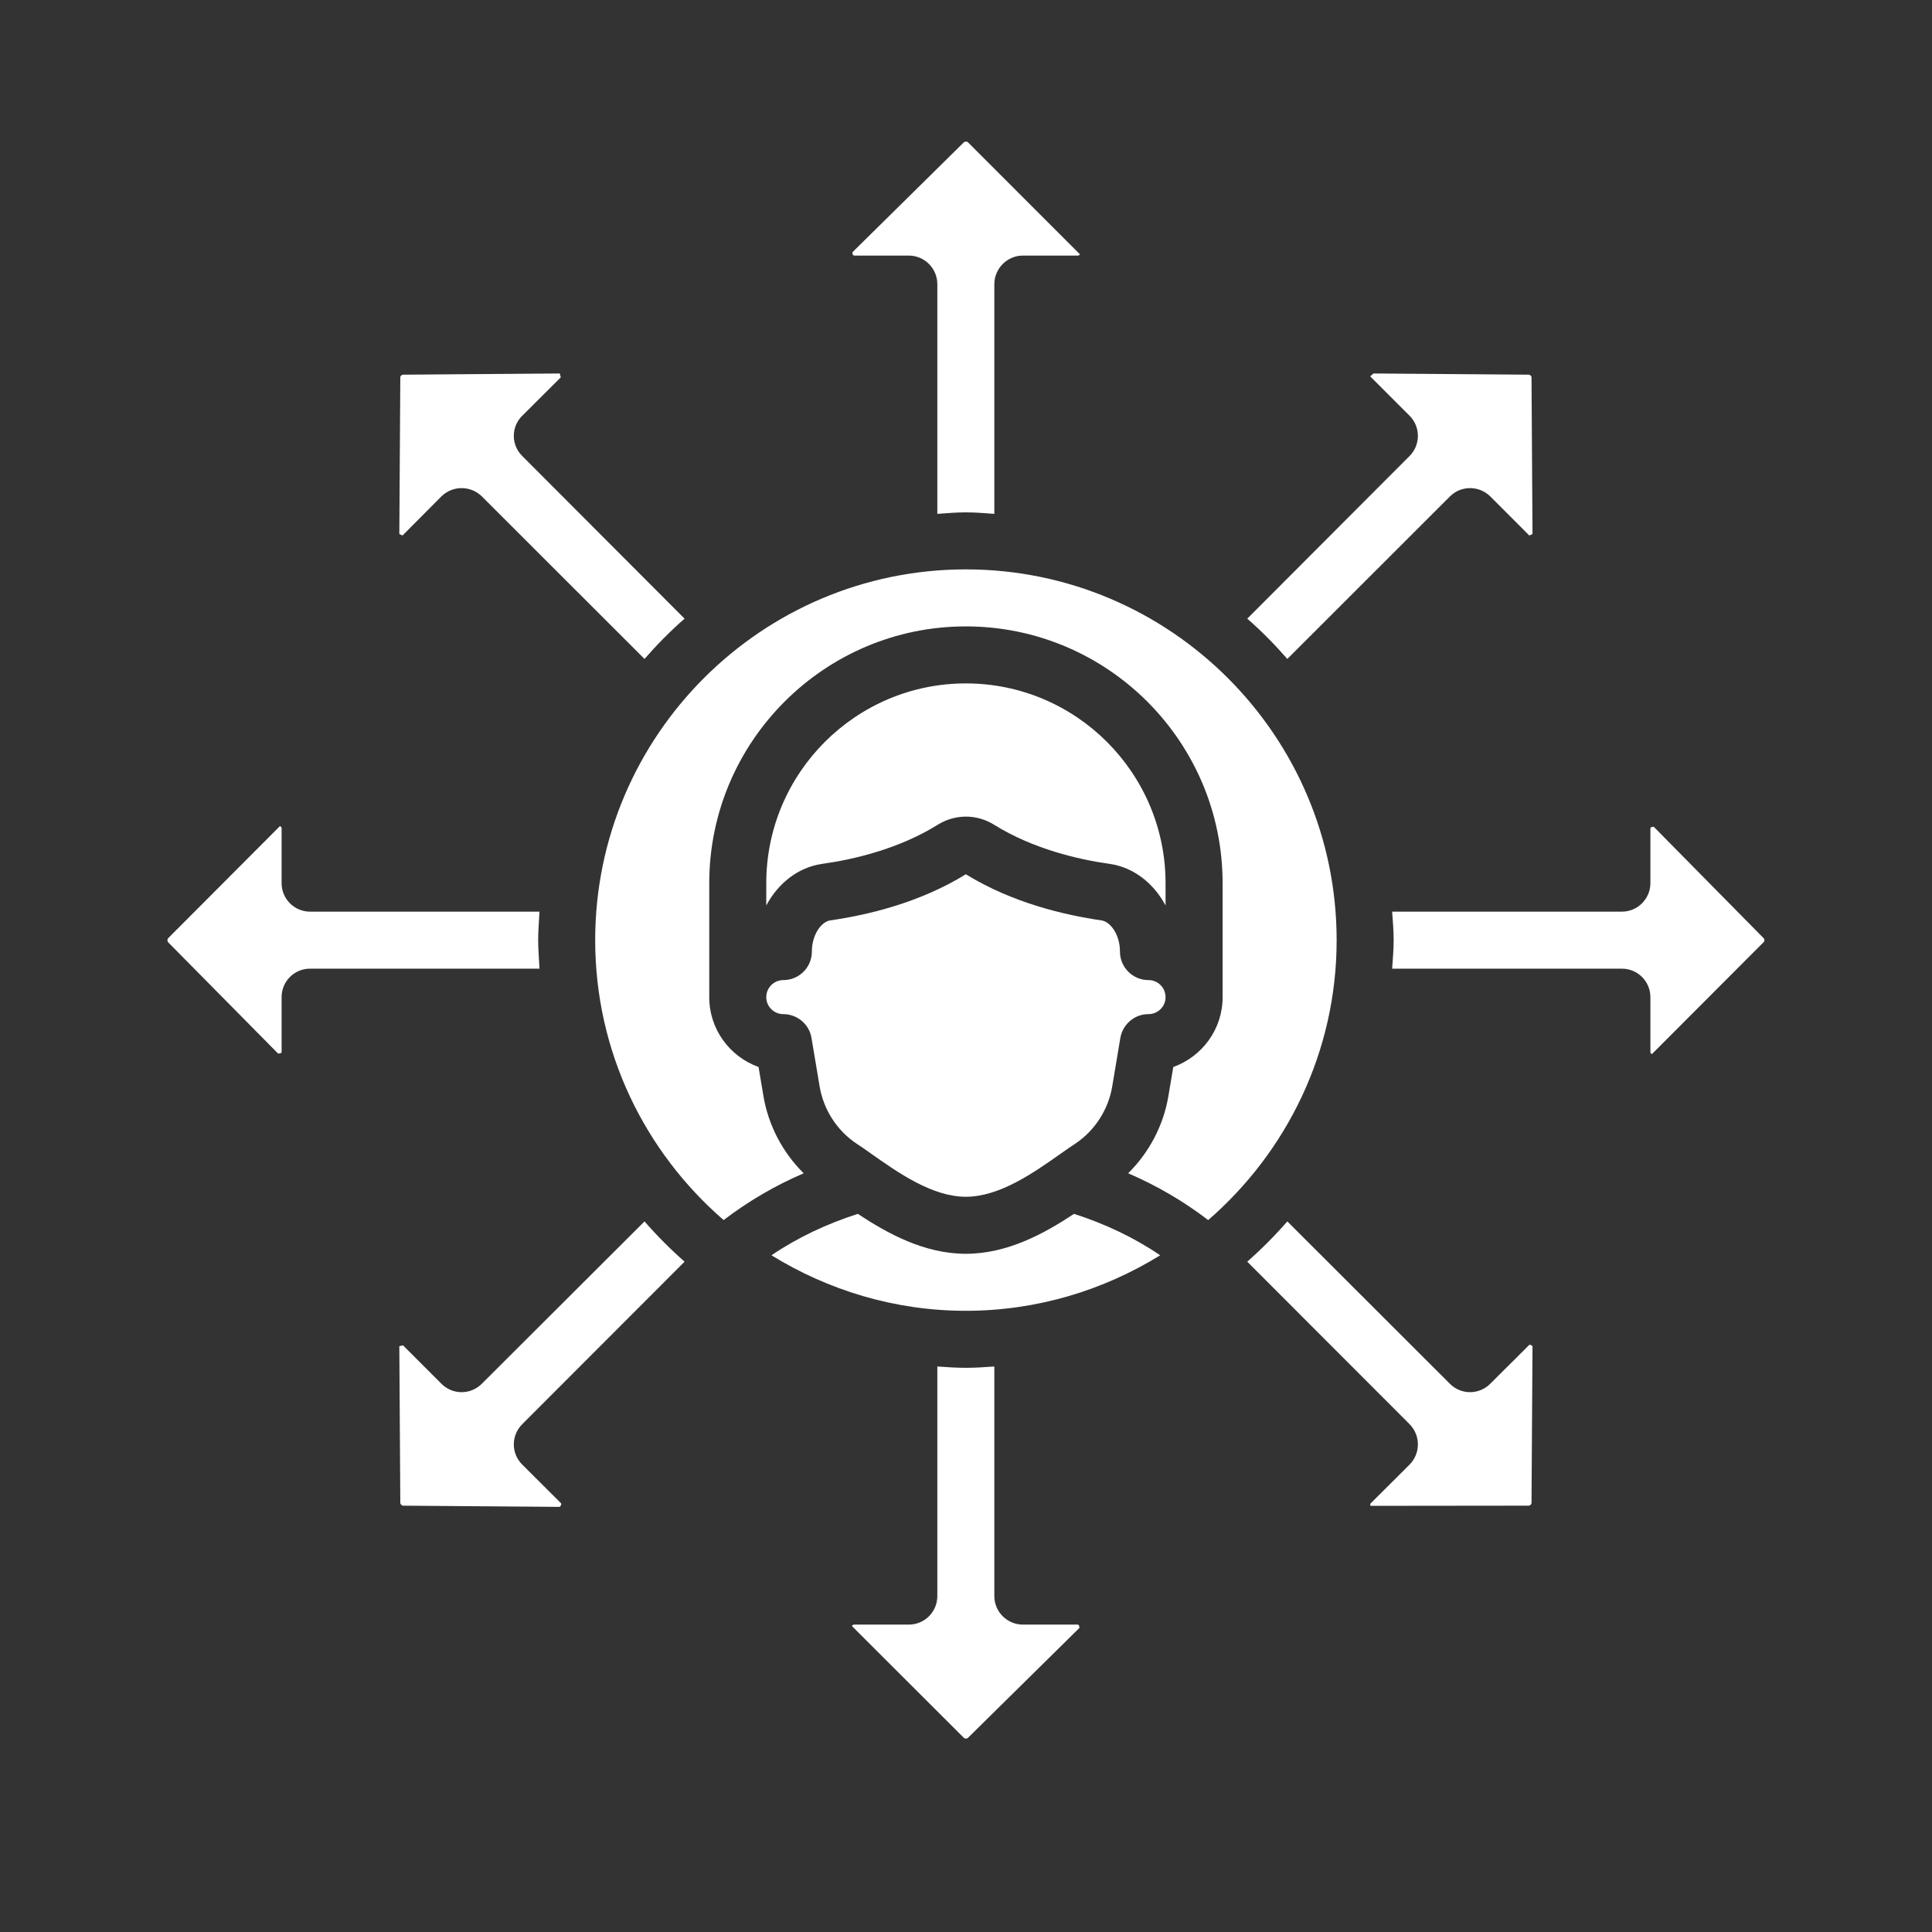 <svg xmlns="http://www.w3.org/2000/svg" xmlns:xlink="http://www.w3.org/1999/xlink" width="60" zoomAndPan="magnify" viewBox="0 0 45 45" height="60" preserveAspectRatio="xMidYMid meet" version="1.0"><rect x="0" y="0" width="45" height="45" fill="#333333" stroke="none"/><defs><clipPath id="38d1529d0c"><path d="M 19 31 L 26 31 L 26 40.801 L 19 40.801 Z M 19 31 " clip-rule="nonzero"></path></clipPath><clipPath id="b7e29425e5"><path d="M 3.898 19 L 13 19 L 13 25 L 3.898 25 Z M 3.898 19 " clip-rule="nonzero"></path></clipPath><clipPath id="757a50efbd"><path d="M 19 3.301 L 26 3.301 L 26 12 L 19 12 Z M 19 3.301 " clip-rule="nonzero"></path></clipPath><clipPath id="007dfc6515"><path d="M 32 19 L 41.398 19 L 41.398 25 L 32 25 Z M 32 19 " clip-rule="nonzero"></path></clipPath></defs><path fill="#ffffff" d="M 35.609 8.727 L 31.992 8.699 L 31.914 8.766 L 32.832 9.684 C 33.09 9.941 33.09 10.363 32.832 10.621 L 29.051 14.41 C 29.383 14.699 29.695 15.016 29.984 15.348 L 33.773 11.562 C 34.031 11.305 34.449 11.305 34.711 11.562 L 35.621 12.473 C 35.621 12.473 35.695 12.438 35.695 12.438 L 35.672 8.789 C 35.672 8.758 35.637 8.727 35.609 8.727 " fill-opacity="1" fill-rule="nonzero"></path><path fill="#ffffff" d="M 9.324 8.785 L 9.301 12.438 L 9.375 12.473 L 10.281 11.562 C 10.543 11.305 10.961 11.305 11.223 11.562 L 15.012 15.348 C 15.301 15.016 15.613 14.699 15.945 14.41 L 12.164 10.621 C 11.902 10.363 11.902 9.941 12.164 9.684 L 13.062 8.789 C 13.059 8.789 13.039 8.699 13.039 8.699 L 9.391 8.727 C 9.359 8.727 9.324 8.758 9.324 8.785 " fill-opacity="1" fill-rule="nonzero"></path><path fill="#ffffff" d="M 13.863 21.898 C 13.863 24.5 15.023 26.832 16.855 28.418 C 17.422 27.984 18.047 27.617 18.719 27.328 C 18.23 26.844 17.895 26.211 17.781 25.523 L 17.668 24.852 C 17 24.613 16.52 23.977 16.52 23.227 L 16.52 20.57 C 16.52 17.273 19.203 14.59 22.496 14.59 C 25.797 14.59 28.477 17.273 28.477 20.57 L 28.477 23.227 C 28.477 23.977 27.996 24.613 27.328 24.852 L 27.215 25.523 C 27.102 26.211 26.766 26.844 26.277 27.328 C 26.949 27.617 27.574 27.984 28.141 28.418 C 29.969 26.832 31.133 24.5 31.133 21.898 C 31.133 17.137 27.258 13.262 22.496 13.262 C 17.738 13.262 13.863 17.137 13.863 21.898 " fill-opacity="1" fill-rule="nonzero"></path><g clip-path="url(#38d1529d0c)"><path fill="#ffffff" d="M 22.496 31.859 C 22.273 31.859 22.055 31.844 21.832 31.828 L 21.832 37.176 C 21.832 37.543 21.535 37.84 21.168 37.84 L 19.902 37.84 C 19.887 37.84 19.855 37.84 19.844 37.875 L 22.453 40.48 C 22.473 40.5 22.523 40.5 22.543 40.48 L 25.141 37.918 C 25.141 37.84 25.109 37.84 25.094 37.84 L 23.824 37.84 C 23.461 37.84 23.16 37.543 23.16 37.176 L 23.16 31.828 C 22.941 31.844 22.723 31.859 22.496 31.859 " fill-opacity="1" fill-rule="nonzero"></path></g><path fill="#ffffff" d="M 32.832 33.172 C 33.09 33.434 33.09 33.852 32.832 34.113 L 31.934 35.008 C 31.922 35.02 31.906 35.035 31.922 35.074 L 35.605 35.07 C 35.637 35.07 35.672 35.035 35.672 35.012 L 35.695 31.355 C 35.637 31.305 35.617 31.324 35.609 31.336 L 34.711 32.23 C 34.449 32.492 34.031 32.492 33.77 32.23 L 29.984 28.449 C 29.695 28.781 29.383 29.094 29.051 29.387 L 32.832 33.172 " fill-opacity="1" fill-rule="nonzero"></path><path fill="#ffffff" d="M 19.152 20.121 C 19.879 20.02 20.938 19.773 21.84 19.211 C 22.246 18.957 22.75 18.957 23.156 19.211 C 24.059 19.773 25.117 20.02 25.844 20.121 C 26.398 20.199 26.871 20.57 27.148 21.09 L 27.148 20.57 C 27.148 18.004 25.062 15.918 22.496 15.918 C 19.934 15.918 17.848 18.004 17.848 20.57 L 17.848 21.09 C 18.125 20.57 18.594 20.199 19.152 20.121 " fill-opacity="1" fill-rule="nonzero"></path><path fill="#ffffff" d="M 22.496 30.531 C 24.156 30.531 25.707 30.051 27.023 29.238 C 26.414 28.824 25.734 28.504 25.016 28.273 C 24.324 28.73 23.469 29.203 22.496 29.203 C 21.527 29.203 20.672 28.73 19.98 28.273 C 19.262 28.504 18.578 28.824 17.969 29.238 C 19.289 30.051 20.836 30.531 22.496 30.531 " fill-opacity="1" fill-rule="nonzero"></path><path fill="#ffffff" d="M 11.223 32.23 C 10.961 32.492 10.543 32.492 10.281 32.23 L 9.387 31.336 C 9.387 31.336 9.301 31.355 9.301 31.355 L 9.324 35.004 C 9.324 35.035 9.359 35.07 9.387 35.07 L 13.039 35.098 C 13.09 35.035 13.07 35.02 13.062 35.008 L 12.164 34.113 C 11.902 33.852 11.902 33.434 12.164 33.172 L 15.945 29.387 C 15.613 29.094 15.301 28.781 15.012 28.449 L 11.223 32.23 " fill-opacity="1" fill-rule="nonzero"></path><g clip-path="url(#b7e29425e5)"><path fill="#ffffff" d="M 3.914 21.945 L 6.477 24.539 C 6.559 24.539 6.559 24.512 6.559 24.496 L 6.559 23.227 C 6.559 22.859 6.852 22.562 7.223 22.562 L 12.566 22.562 C 12.555 22.34 12.535 22.121 12.535 21.898 C 12.535 21.676 12.555 21.453 12.566 21.234 L 7.223 21.234 C 6.852 21.234 6.559 20.934 6.559 20.57 L 6.559 19.301 C 6.559 19.285 6.559 19.258 6.52 19.242 L 3.914 21.855 C 3.895 21.871 3.895 21.922 3.914 21.945 " fill-opacity="1" fill-rule="nonzero"></path></g><g clip-path="url(#757a50efbd)"><path fill="#ffffff" d="M 21.832 6.617 L 21.832 11.969 C 22.055 11.953 22.273 11.934 22.496 11.934 C 22.723 11.934 22.941 11.953 23.16 11.969 L 23.16 6.617 C 23.16 6.254 23.461 5.953 23.824 5.953 L 25.094 5.953 C 25.109 5.953 25.141 5.953 25.152 5.922 L 22.543 3.312 C 22.523 3.293 22.473 3.293 22.449 3.316 L 19.855 5.875 C 19.855 5.953 19.887 5.953 19.902 5.953 L 21.168 5.953 C 21.535 5.953 21.832 6.254 21.832 6.617 " fill-opacity="1" fill-rule="nonzero"></path></g><path fill="#ffffff" d="M 18.246 23.621 C 18.57 23.621 18.852 23.859 18.902 24.18 L 19.09 25.301 C 19.18 25.84 19.488 26.324 19.938 26.629 C 20.043 26.699 20.156 26.773 20.273 26.859 C 20.914 27.312 21.711 27.875 22.496 27.875 C 23.285 27.875 24.082 27.312 24.723 26.859 C 24.844 26.773 24.953 26.699 25.059 26.629 C 25.508 26.324 25.816 25.84 25.906 25.305 L 26.094 24.18 C 26.148 23.859 26.422 23.621 26.75 23.621 C 26.969 23.621 27.148 23.445 27.148 23.227 C 27.148 23.004 26.969 22.828 26.75 22.828 C 26.383 22.828 26.086 22.531 26.086 22.164 C 26.086 21.766 25.863 21.469 25.656 21.438 C 24.812 21.316 23.586 21.035 22.496 20.363 C 21.41 21.035 20.184 21.316 19.336 21.438 C 19.133 21.469 18.91 21.766 18.91 22.164 C 18.91 22.531 18.613 22.828 18.246 22.828 C 18.027 22.828 17.848 23.004 17.848 23.227 C 17.848 23.445 18.027 23.621 18.246 23.621 " fill-opacity="1" fill-rule="nonzero"></path><g clip-path="url(#007dfc6515)"><path fill="#ffffff" d="M 37.777 22.562 C 38.145 22.562 38.441 22.859 38.441 23.227 L 38.441 24.496 C 38.441 24.512 38.441 24.539 38.477 24.551 L 41.082 21.941 C 41.102 21.922 41.102 21.871 41.078 21.852 L 38.52 19.258 C 38.441 19.258 38.441 19.285 38.441 19.301 L 38.441 20.57 C 38.441 20.934 38.145 21.234 37.777 21.234 L 32.426 21.234 C 32.441 21.453 32.461 21.676 32.461 21.898 C 32.461 22.121 32.441 22.34 32.426 22.562 L 37.777 22.562 " fill-opacity="1" fill-rule="nonzero"></path></g></svg>